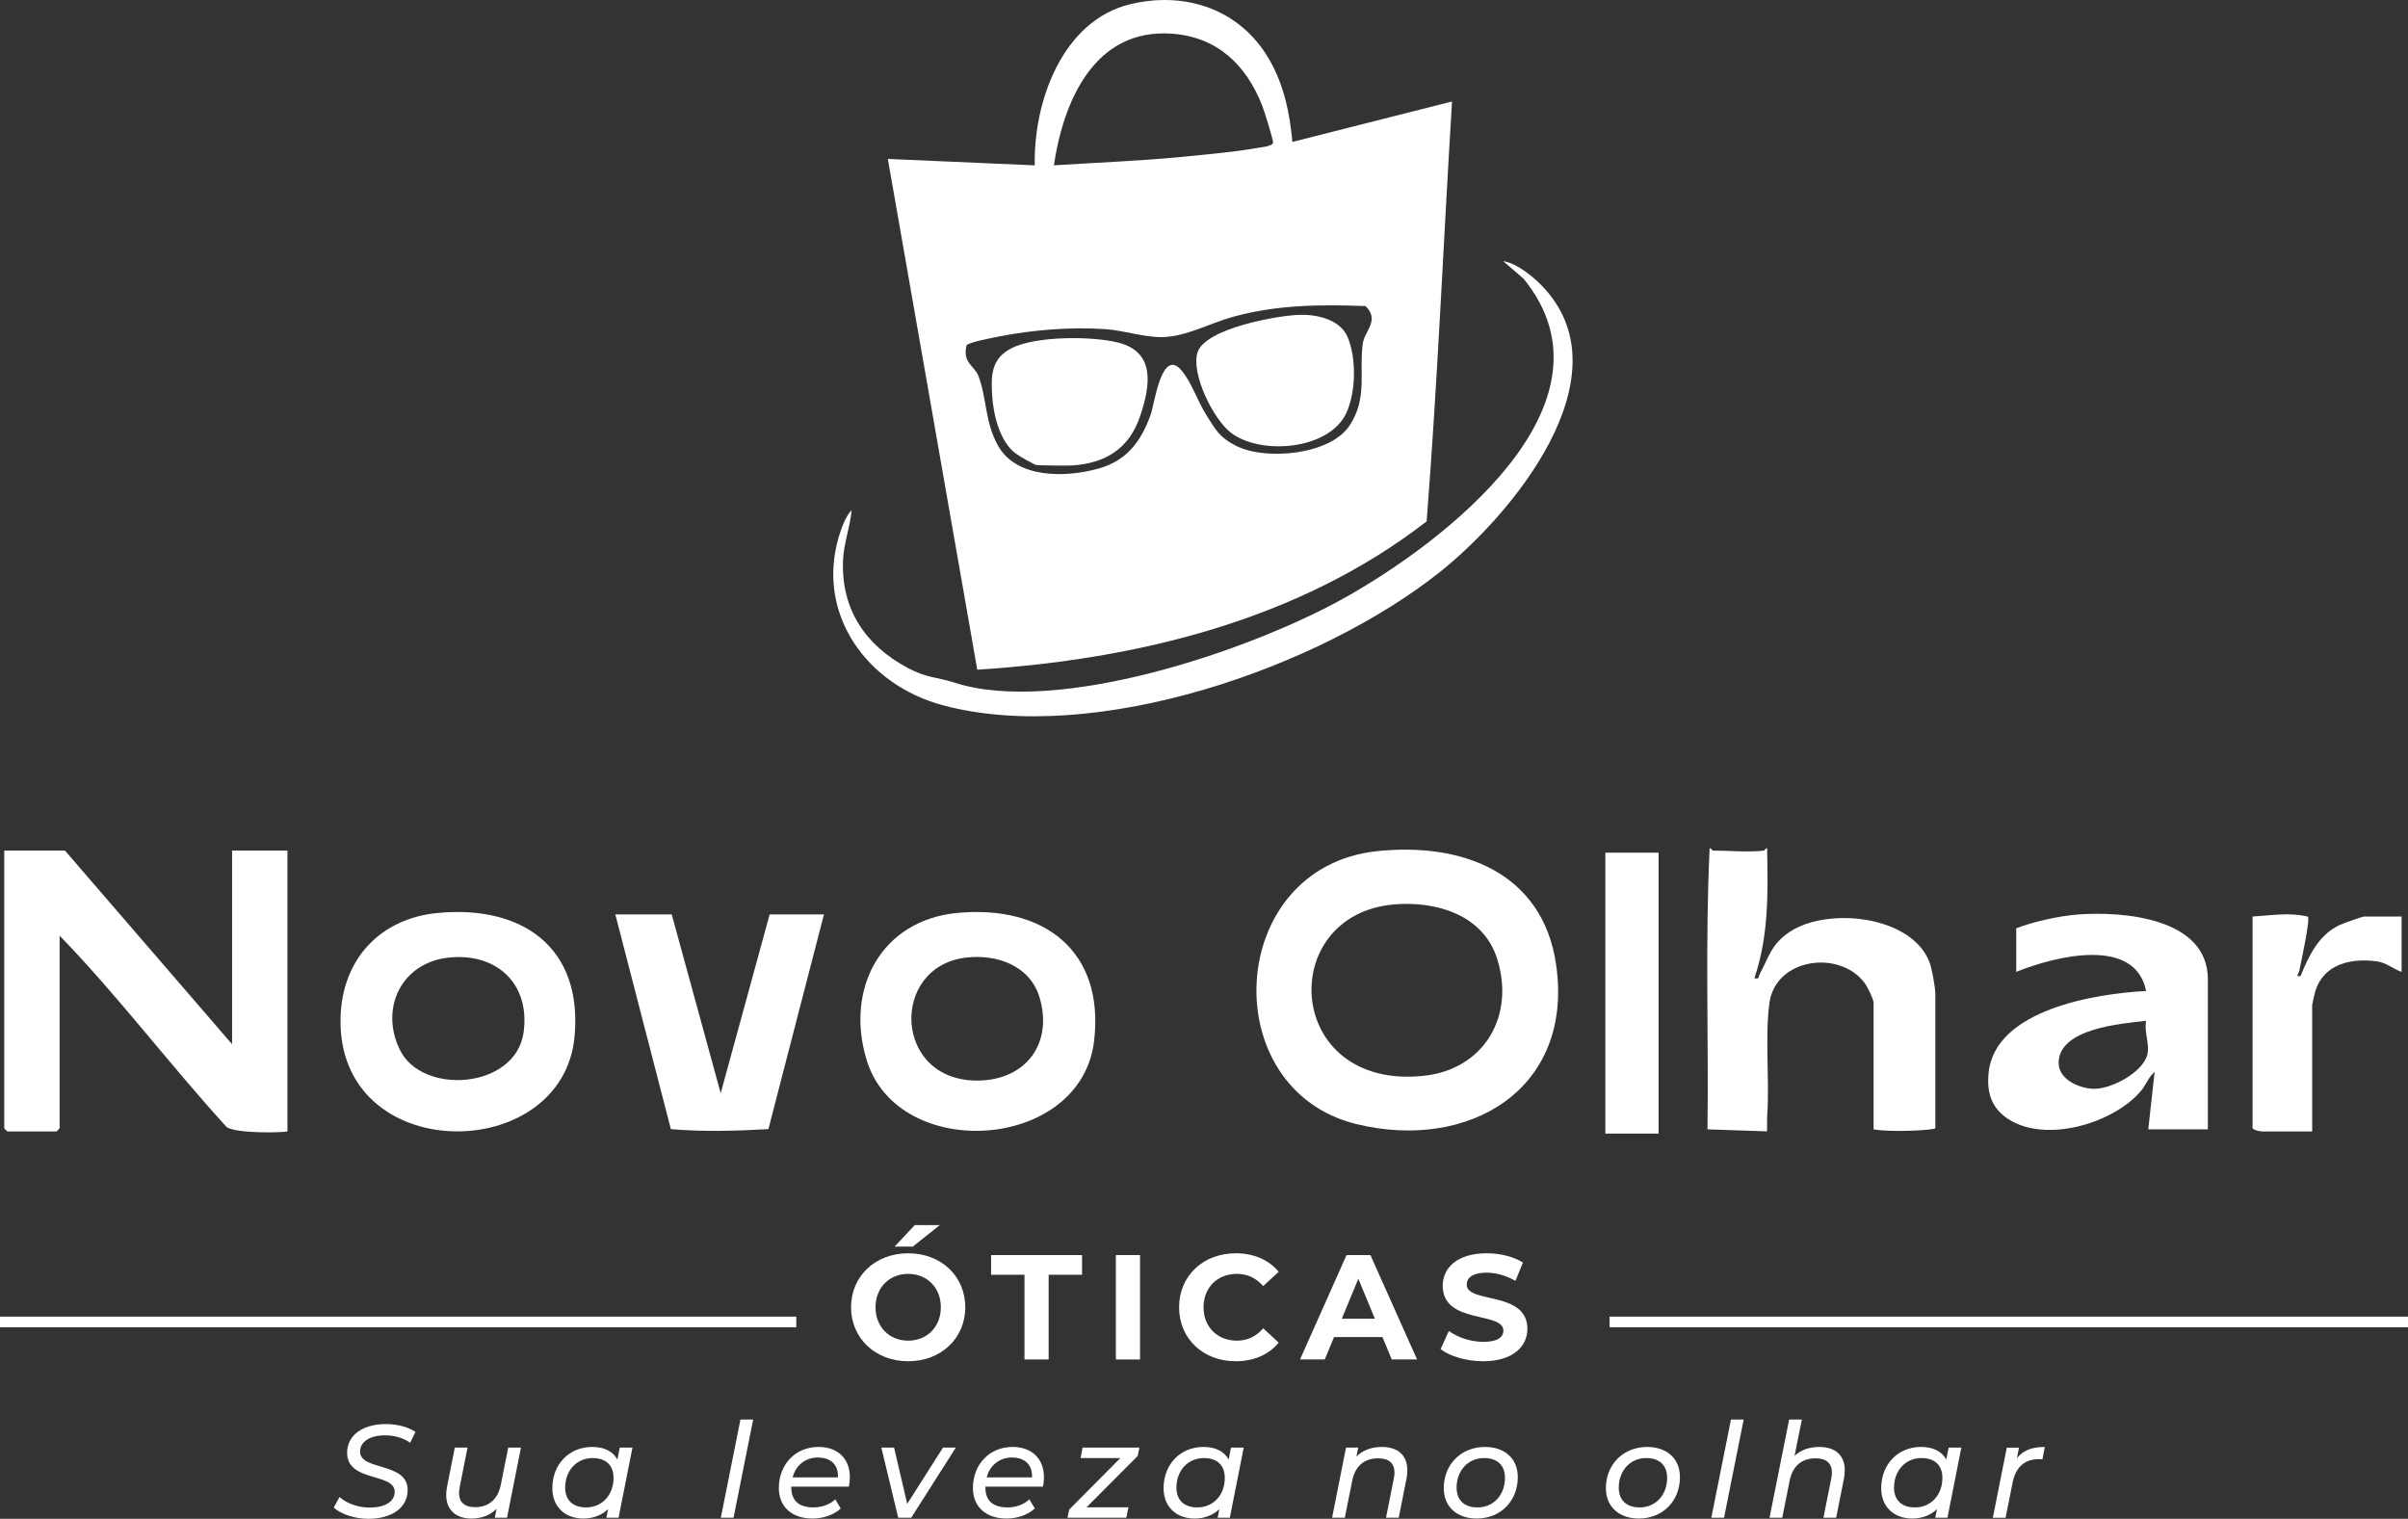 <svg xmlns="http://www.w3.org/2000/svg" id="Layer_2" data-name="Layer 2" viewBox="0 0 1130.47 713.01"><rect x="0" y="0" width="1130.47" height="713.01" fill="#333333" stroke="none"/><defs><style>      .cls-1 {        fill: #fff;      }    </style></defs><g id="Layer_1-2" data-name="Layer 1"><rect class="cls-1" x="755.65" y="618.09" width="374.83" height="5"></rect><rect class="cls-1" y="618.09" width="373.83" height="5"></rect><g><path class="cls-1" d="M606.73,66.62l74.95-18.98c-4.04,65.69-6.79,131.62-11.93,197.12-59.99,46.49-136.06,64.85-210.96,69.63l-41.98-239.78,68.98,3.01c-.68-29.63,12.83-67.91,44.77-75.63,26.06-6.3,51.79,2.44,65.34,26,6.89,11.97,9.58,24.99,10.83,38.63ZM494.77,77.61c20.13-1.29,40.38-2.04,60.46-4,11.08-1.08,24-2.22,34.85-4.13,1.82-.32,7.12-.75,7.55-2.43.29-1.14-4.22-15.34-5.15-17.67-7.53-19.06-21.17-32.08-42.37-33.57-36.3-2.56-50.87,31.59-55.35,61.8ZM566.34,194.89c4.49,6.96,6.06,10.44,14.04,14.45,13.79,6.93,44.01,4.29,53.17-9.52,8.68-13.1,4.34-25.24,6.26-38.7.82-5.78,8.08-10.71,1.27-17.44-21.48-.78-41.75-.65-62.55,5.14-10.43,2.91-21.53,9.11-32.55,9.43-8.41.25-18.28-3.1-26.72-3.71-16.32-1.17-34.47.3-50.48,3.46-2.27.45-14.68,2.79-15.01,4.17-2.02,8.28,3.66,9.4,5.56,14.31,3.91,10.13,2.98,21.6,9.2,32.72,8.75,15.64,32.07,15.05,47.25,10.75,13.3-3.76,20.01-12.81,24.48-25.49,1.76-5,5.11-31.66,14.52-20.46,4.59,5.46,7.67,14.81,11.59,20.87Z"></path><path class="cls-1" d="M399.8,239.46c-.63,7.88-3.69,15.49-4.02,23.43-.98,23.21,10.49,40.02,30.35,50.67,8.83,4.73,13.59,4.21,21.9,6.89,48.14,15.56,138.5-14.76,183.35-39.87,46.41-25.98,131.61-90.99,83.94-149.68l-9.64-8.33c6.84,1.14,14.86,7.85,19.5,12.97,37.97,41.91-15.41,106.03-49.02,132.85-56.46,45.06-162.14,81.86-233.58,62.68-35.31-9.48-59.64-42.38-48.78-79.15,1.18-3.99,3.14-9.39,6-12.47Z"></path><path class="cls-1" d="M610.55,147.79c8-.15,18.56,2.26,22.06,10.34,4.3,9.93,3.98,26.26-.71,36.06-8.17,17.04-40.2,19.7-54.19,8.83-8.1-6.3-18.65-27.52-15.52-37.55,3.54-11.35,37.91-17.49,48.36-17.68Z"></path><path class="cls-1" d="M486.04,218.19c-2.64-1.41-6.31-3.21-9.17-5.3-7.44-5.44-10.47-17.99-11.07-26.9-.67-9.89-.43-17.82,9.3-22.64,11.4-5.65,37.51-5.64,49.86-2.52,17.81,4.5,14.99,20.63,10.25,34.63-5.09,15.05-16.12,22.04-31.91,23.05-1.81.12-16.51.09-17.27-.32Z"></path></g><path class="cls-1" d="M108.95,490.21v-90.91h25.99v131.87c-3.63.63-23.9.94-28.48-2.01-26.83-29.36-50.82-61.4-78.47-89.9v90.41c0,.11-1.39,1.5-1.5,1.5H3.5c-.11,0-1.5-1.39-1.5-1.5v-130.37h28.49l78.46,90.91Z"></path><path class="cls-1" d="M646.47,399.58c39.75-4.22,77.8,9.86,84.07,53.29,8.44,58.49-40.97,87.77-93.84,74.81-66.42-16.28-61.37-120.56,9.77-128.1ZM654.49,424.58c-55.69,4.74-51.63,87.1,13.57,80.5,28.83-2.92,43.47-28.36,34.66-55.38-6.65-20.4-28.73-26.78-48.23-25.12Z"></path><path class="cls-1" d="M828.11,399.3c.28-.04,1.12-1.5,1.49-1,.42,20.82.79,41-5.98,60.93,2.58.51,1.75-.54,2.5-1.94,4.42-8.19,5.39-14.04,14.15-19.86,17.57-11.67,56.88-7.8,65.5,14.12,1.23,3.12,2.8,12.05,2.8,15.18v62.94c-1.59,1.03-21.42,1.93-28.99.5v-59.44c0-1.65-2.81-7.32-4-8.98-11.46-16.02-41.96-12.22-44.89,9.07-2.17,15.79.06,35.76-1.02,52.29-.16,2.51-.04,5.5-.12,8.01l-27.94-.95c.54-43.88-1.13-88.03,1.01-131.87.36-.49,1.27,1,1.49,1,7.1,0,17.39.91,23.99,0Z"></path><path class="cls-1" d="M1036.52,530.18h-27.99l2.99-26.97c-2.86,2.37-3.99,6.08-6.48,9-12.95,15.24-44.62,24.56-62.18,13.17-7.98-5.18-10.19-12.43-9.29-21.67,2.92-29.77,50.35-37.29,73.95-38.48-5.21-26.13-43.59-16.01-60.97-8.99v-20.48c8.51-3.18,20.2-5.82,29.5-6.48,20.75-1.48,60.46,1.63,60.46,30.46v70.43ZM1007.53,479.22c-11.88,1.37-40.62,3.55-41.07,19.48-.22,7.71,8.92,11.95,15.72,12.43,8.36.6,23.64-7.48,25.88-15.9,1.3-4.89-1.61-10.8-.53-16.01Z"></path><path class="cls-1" d="M205.7,428.57c39.42-3.68,67.88,16.12,64.04,58.02-5.55,60.64-111.7,60.99-109.86-8.92.72-27.4,18.59-46.56,45.82-49.1ZM210.68,449.54c-22.21,2.34-32.52,23.78-22.94,43.35,10.53,21.52,54.4,18.32,58.07-8.26,3.16-22.9-12.76-37.45-35.12-35.09Z"></path><path class="cls-1" d="M449.59,428.57c40.15-3.76,69.02,17.52,64.06,60.03-6.05,51.87-92.04,57.34-106.79,9.04-10.18-33.34,6.64-65.7,42.72-69.08ZM453.57,449.53c-35.99,4.2-34.33,58.3,5.73,57.74,22.36-.31,35.07-17.38,28.79-38.85-4.4-15.05-19.98-20.58-34.52-18.89Z"></path><path class="cls-1" d="M315.35,429.27l22.99,83.93,22.99-83.93h25.49l-26.08,100.8c-15.33.85-30.47,1.33-45.79,0l-26.08-100.8h26.49Z"></path><path class="cls-1" d="M1057.51,430.27c8.68-.51,17.3-2.06,25.93.05,1.25,1.3-3.34,21.91-3.98,25.4-.27,1.45-2.18,2.84.52,2.53,4.01-9.55,8.29-19.04,18.12-23.87,1.57-.77,10.84-4.11,11.88-4.11h17.49v25.97c-4.06-1.37-7.03-4.29-11.58-4.91-12.07-1.64-24.84,1.1-28.92,13.88-.25.78-1.48,6.18-1.48,6.51v59.44h-23.49c-.9,0-3.86-.53-4.5-1.5v-99.4Z"></path><rect class="cls-1" x="753.65" y="400.3" width="24.99" height="131.87"></rect><g><path class="cls-1" d="M399.54,613.7c0-14.56,11.34-25.34,26.81-25.34s26.81,10.71,26.81,25.34-11.41,25.34-26.81,25.34-26.81-10.78-26.81-25.34ZM441.69,613.7c0-9.31-6.58-15.68-15.33-15.68s-15.33,6.37-15.33,15.68,6.58,15.68,15.33,15.68,15.33-6.37,15.33-15.68ZM429.44,575.13h11.76l-12.67,10.08h-8.54l9.45-10.08Z"></path><path class="cls-1" d="M480.96,598.44h-15.68v-9.24h42.7v9.24h-15.68v39.76h-11.34v-39.76Z"></path><path class="cls-1" d="M523.86,589.2h11.34v49.01h-11.34v-49.01Z"></path><path class="cls-1" d="M553.54,613.7c0-14.77,11.34-25.34,26.6-25.34,8.47,0,15.54,3.08,20.16,8.68l-7.28,6.72c-3.29-3.78-7.42-5.74-12.32-5.74-9.17,0-15.68,6.44-15.68,15.68s6.51,15.68,15.68,15.68c4.9,0,9.03-1.96,12.32-5.81l7.28,6.72c-4.62,5.67-11.69,8.75-20.23,8.75-15.19,0-26.53-10.57-26.53-25.34Z"></path><path class="cls-1" d="M649.03,627.7h-22.75l-4.34,10.5h-11.62l21.84-49.01h11.2l21.91,49.01h-11.9l-4.34-10.5ZM645.46,619.09l-7.77-18.76-7.77,18.76h15.54Z"></path><path class="cls-1" d="M676.32,633.37l3.85-8.54c4.13,3.01,10.29,5.11,16.17,5.11,6.72,0,9.45-2.24,9.45-5.25,0-9.17-28.49-2.87-28.49-21.07,0-8.33,6.72-15.26,20.65-15.26,6.16,0,12.46,1.47,17.01,4.34l-3.5,8.61c-4.55-2.59-9.24-3.85-13.58-3.85-6.72,0-9.31,2.52-9.31,5.6,0,9.03,28.49,2.8,28.49,20.79,0,8.19-6.79,15.19-20.79,15.19-7.77,0-15.61-2.31-19.95-5.67Z"></path></g><g><path class="cls-1" d="M156.68,707.73l2.74-4.97c3.3,3.04,8.71,4.97,14.12,4.97,7.03,0,11.75-2.67,11.75-7.39,0-9.07-22.33-4.41-22.33-18.32,0-8.32,7.46-13.48,18.1-13.48,5.35,0,10.45,1.3,13.99,3.67l-2.49,5.09c-3.23-2.3-7.4-3.48-11.82-3.48-7.15,0-11.69,3.04-11.69,7.64,0,9.13,22.33,4.78,22.33,18.01,0,8.45-7.59,13.54-18.41,13.54-6.65,0-13.12-2.3-16.29-5.28Z"></path><path class="cls-1" d="M244.56,679.59l-6.53,32.92h-5.72l.81-4.22c-3.05,3.11-7.21,4.6-11.82,4.6-7.21,0-11.82-4.04-11.82-11.06,0-1.18.12-2.42.37-3.79l3.67-18.45h5.97l-3.67,18.51c-.19.99-.31,1.93-.31,2.8,0,4.22,2.49,6.65,7.53,6.65,6.22,0,10.63-3.48,12.07-10.5l3.48-17.46h5.97Z"></path><path class="cls-1" d="M296.92,679.59l-6.53,32.92h-5.72l.81-4.04c-2.92,2.8-6.9,4.41-11.63,4.41-8.4,0-14.55-5.34-14.55-14.23,0-11.31,7.96-19.38,18.66-19.38,5.66,0,9.76,2.05,11.88,5.9l1.12-5.59h5.97ZM288.03,693.75c0-5.84-3.54-9.26-9.83-9.26-7.4,0-12.87,5.78-12.87,13.91,0,5.78,3.54,9.26,9.83,9.26,7.46,0,12.88-5.78,12.88-13.91Z"></path><path class="cls-1" d="M347.61,666.42h5.97l-9.21,46.09h-5.97l9.21-46.09Z"></path><path class="cls-1" d="M371.49,697.91v.37c0,6.03,3.36,9.38,10.45,9.38,4.11,0,7.84-1.49,10.2-3.79l2.55,4.29c-3.23,3.04-8.21,4.72-13.25,4.72-9.76,0-15.8-5.59-15.8-14.29,0-11.18,7.84-19.32,18.6-19.32,8.89,0,14.74,5.34,14.74,14.23,0,1.55-.19,3.04-.44,4.41h-27.05ZM372.11,693.56h21.27c.31-6.03-3.54-9.32-9.39-9.32s-10.39,3.6-11.88,9.32Z"></path><path class="cls-1" d="M448.73,679.59l-20.96,32.92h-6.1l-7.9-32.92h5.97l6.16,26.4,16.79-26.4h6.03Z"></path><path class="cls-1" d="M462.6,697.91v.37c0,6.03,3.36,9.38,10.45,9.38,4.11,0,7.84-1.49,10.2-3.79l2.55,4.29c-3.23,3.04-8.21,4.72-13.25,4.72-9.76,0-15.8-5.59-15.8-14.29,0-11.18,7.84-19.32,18.6-19.32,8.89,0,14.74,5.34,14.74,14.23,0,1.55-.19,3.04-.44,4.41h-27.05ZM463.22,693.56h21.27c.31-6.03-3.54-9.32-9.39-9.32s-10.39,3.6-11.88,9.32Z"></path><path class="cls-1" d="M534.12,683.5l-24.01,24.1h19.65l-1,4.91h-27.62l.81-3.85,24.01-24.16h-18.66l.93-4.91h26.68l-.81,3.91Z"></path><path class="cls-1" d="M583.88,679.59l-6.53,32.92h-5.72l.81-4.04c-2.92,2.8-6.9,4.41-11.63,4.41-8.4,0-14.55-5.34-14.55-14.23,0-11.31,7.96-19.38,18.66-19.38,5.66,0,9.76,2.05,11.88,5.9l1.12-5.59h5.97ZM574.99,693.75c0-5.84-3.54-9.26-9.83-9.26-7.4,0-12.87,5.78-12.87,13.91,0,5.78,3.54,9.26,9.83,9.26,7.46,0,12.88-5.78,12.88-13.91Z"></path><path class="cls-1" d="M660.69,690.21c0,1.18-.12,2.48-.37,3.85l-3.67,18.45h-5.97l3.67-18.45c.19-.99.31-1.93.31-2.73,0-4.29-2.49-6.71-7.65-6.71-6.41,0-10.76,3.42-12.19,10.5l-3.48,17.39h-5.97l6.53-32.92h5.72l-.81,4.22c3.05-3.11,7.21-4.53,11.94-4.53,7.46,0,11.94,3.91,11.94,10.93Z"></path><path class="cls-1" d="M677.79,698.66c0-11.12,8.08-19.38,19.34-19.38,9.39,0,15.42,5.53,15.42,14.16,0,11.18-8.02,19.44-19.28,19.44-9.39,0-15.49-5.65-15.49-14.23ZM706.52,693.75c0-5.84-3.54-9.26-9.83-9.26-7.4,0-12.87,5.78-12.87,13.91,0,5.78,3.54,9.26,9.83,9.26,7.46,0,12.88-5.78,12.88-13.91Z"></path><path class="cls-1" d="M753.91,698.66c0-11.12,8.09-19.38,19.34-19.38,9.39,0,15.42,5.53,15.42,14.16,0,11.18-8.02,19.44-19.28,19.44-9.39,0-15.49-5.65-15.49-14.23ZM782.65,693.75c0-5.84-3.54-9.26-9.83-9.26-7.4,0-12.87,5.78-12.87,13.91,0,5.78,3.54,9.26,9.83,9.26,7.46,0,12.88-5.78,12.88-13.91Z"></path><path class="cls-1" d="M812.62,666.42h5.97l-9.21,46.09h-5.97l9.21-46.09Z"></path><path class="cls-1" d="M866.05,690.21c0,1.18-.12,2.48-.37,3.85l-3.67,18.45h-5.97l3.67-18.45c.19-.99.31-1.93.31-2.73,0-4.29-2.49-6.71-7.65-6.71-6.41,0-10.76,3.42-12.19,10.5l-3.48,17.39h-5.97l9.21-46.09h5.97l-3.42,17.02c3.05-2.86,7.03-4.16,11.63-4.16,7.46,0,11.94,3.91,11.94,10.93Z"></path><path class="cls-1" d="M920.78,679.59l-6.53,32.92h-5.72l.81-4.04c-2.92,2.8-6.9,4.41-11.63,4.41-8.4,0-14.55-5.34-14.55-14.23,0-11.31,7.96-19.38,18.66-19.38,5.66,0,9.76,2.05,11.88,5.9l1.12-5.59h5.97ZM911.88,693.75c0-5.84-3.54-9.26-9.83-9.26-7.4,0-12.87,5.78-12.87,13.91,0,5.78,3.54,9.26,9.83,9.26,7.46,0,12.88-5.78,12.88-13.91Z"></path><path class="cls-1" d="M959.96,679.28l-1.12,5.78c-.56-.06-.93-.06-1.55-.06-6.59,0-10.95,3.48-12.44,11.06l-3.3,16.46h-5.97l6.53-32.92h5.72l-.93,4.91c2.99-3.73,7.15-5.22,13.06-5.22Z"></path></g></g></svg>